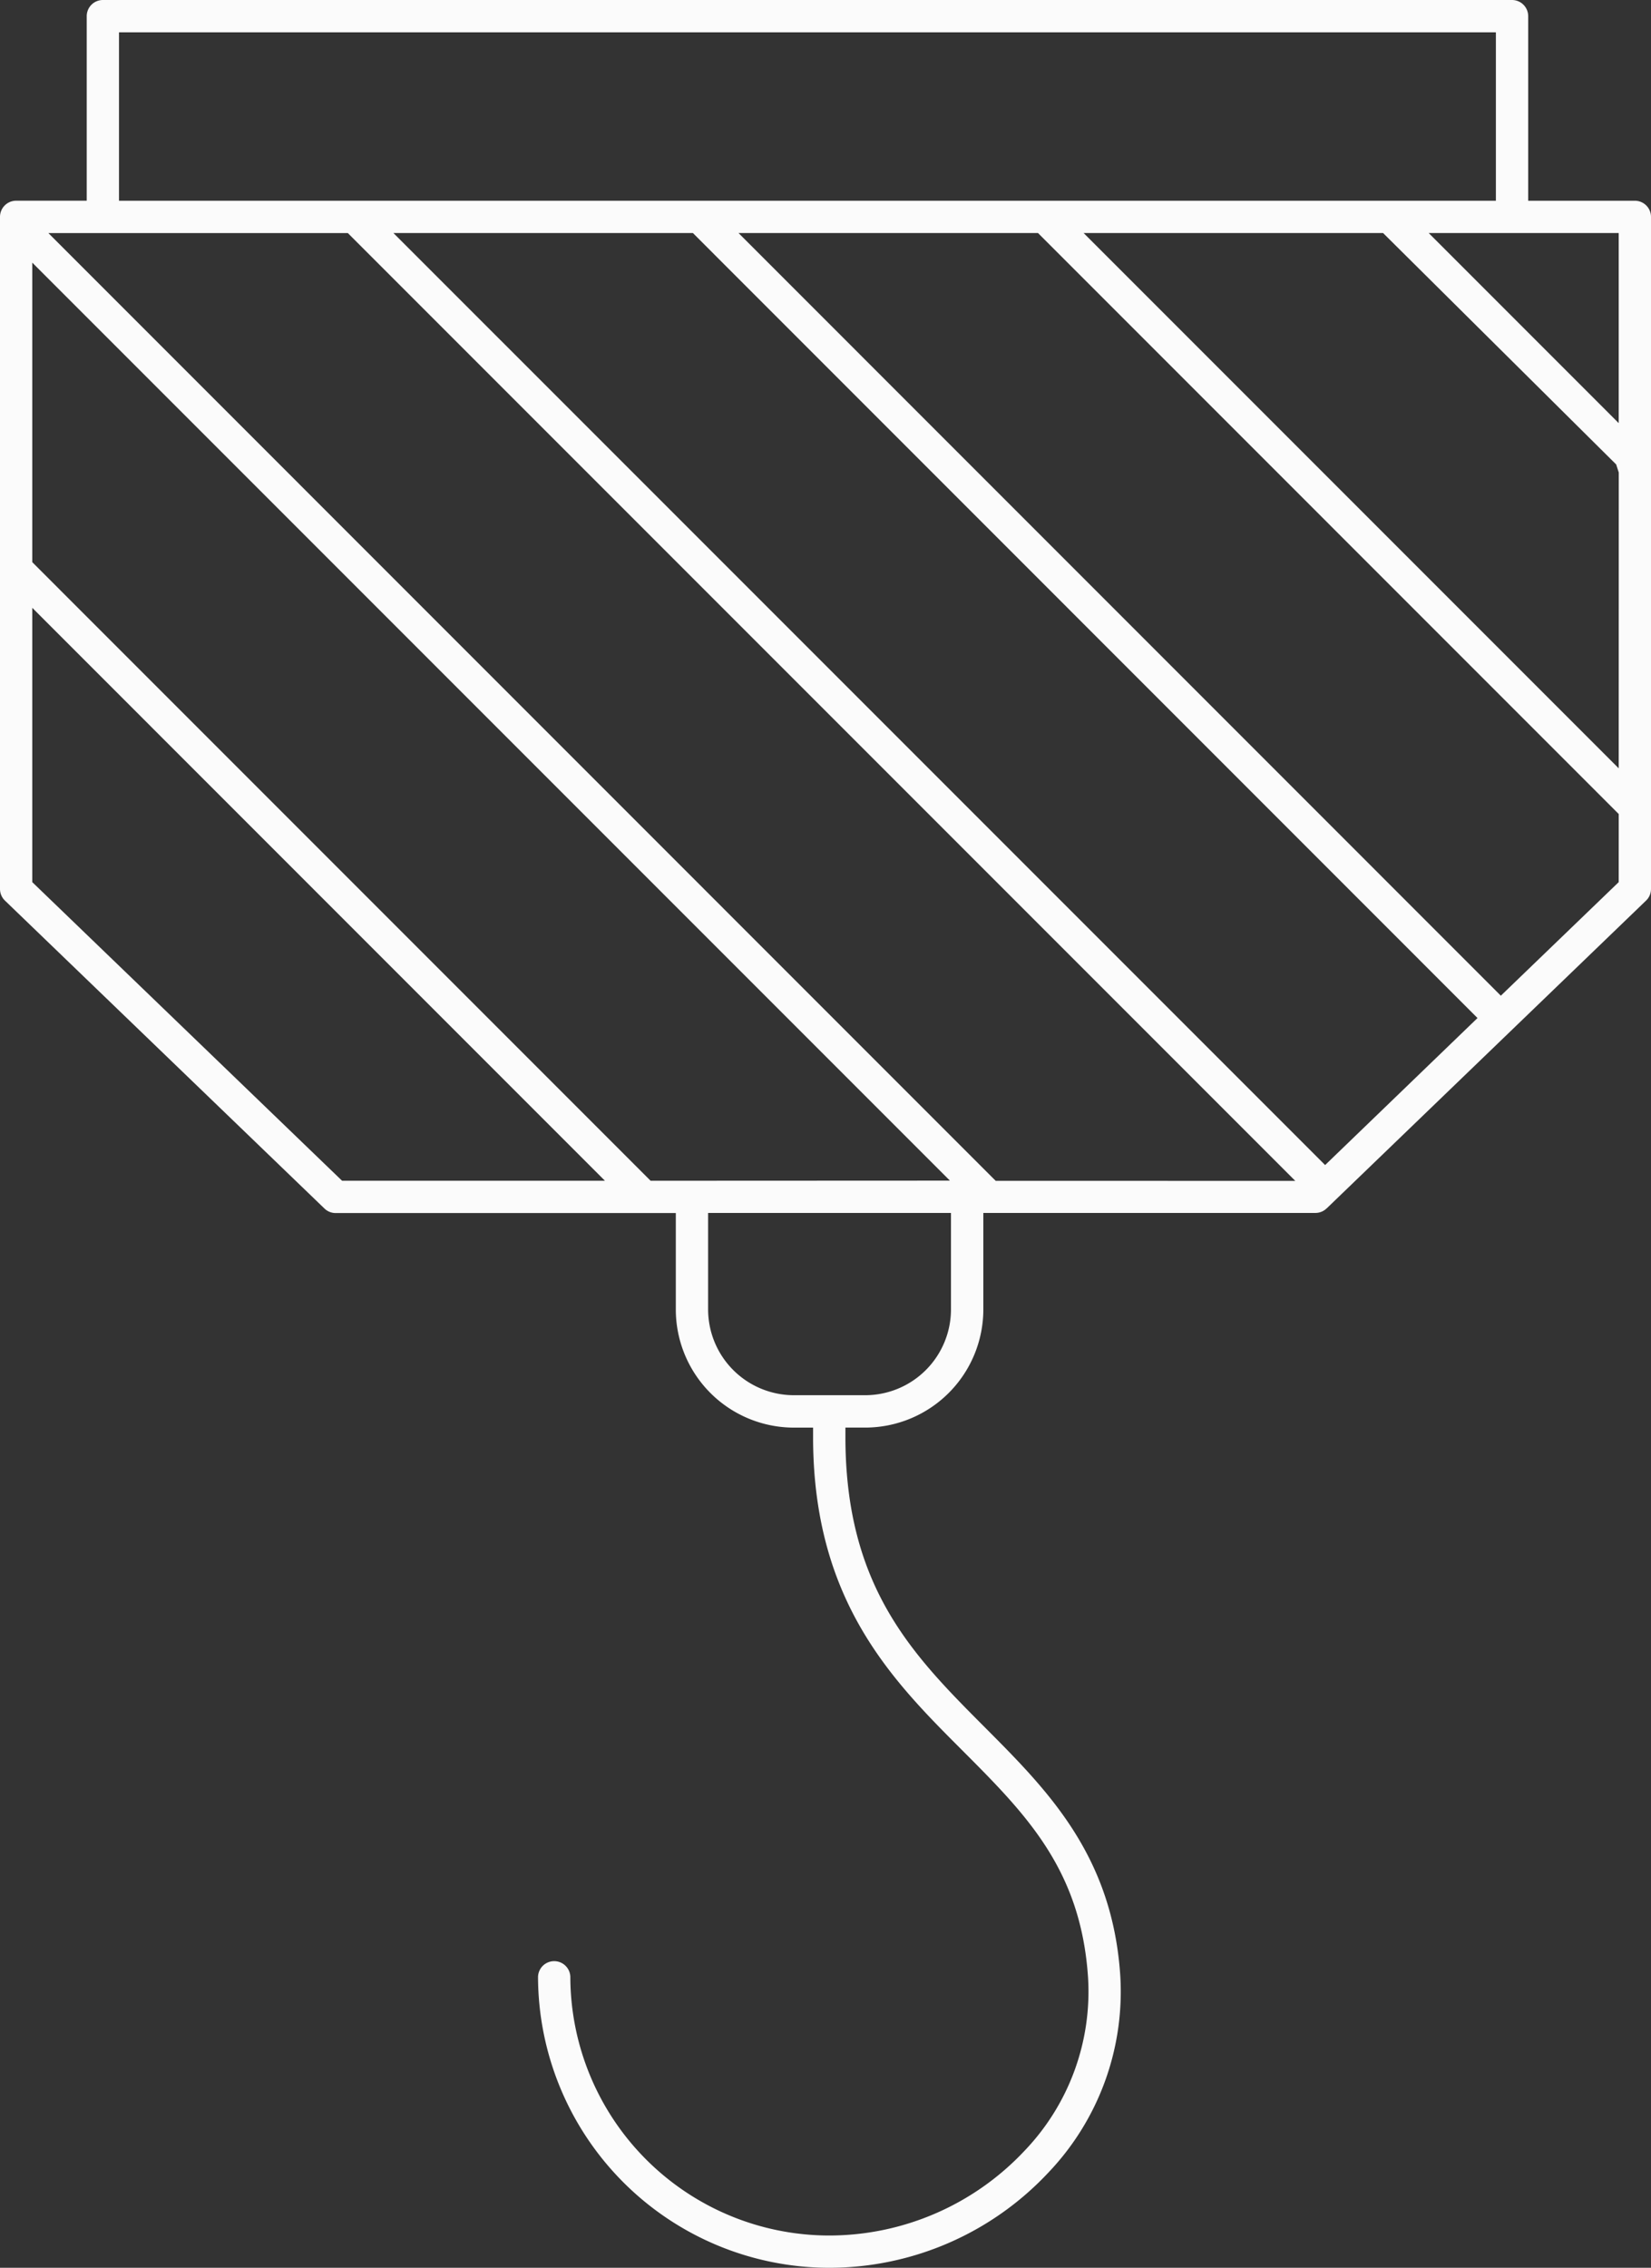 <svg xmlns="http://www.w3.org/2000/svg" xmlns:xlink="http://www.w3.org/1999/xlink" width="49.837" height="68.43" viewBox="0 0 49.837 68.43">
  <rect x="0" y="0" width="49.837" height="68.43" fill="#333333" stroke="none"/>
  <defs>
    <clipPath id="clip-path">
      <rect id="Rectangle_26" data-name="Rectangle 26" width="49.837" height="68.43" transform="translate(0 0)" fill="#fbfbfb"/>
    </clipPath>
  </defs>
  <g id="Group_15" data-name="Group 15" transform="translate(0 0)" clip-path="url(#clip-path)">
    <path id="Path_164" data-name="Path 164" d="M40.045,36.465l9.643-9.29a.484.484,0,0,0,.149-.351V6.544a.488.488,0,0,0-.487-.487H46.13V.487A.488.488,0,0,0,45.642,0L3.106,0a.488.488,0,0,0-.488.486h0v5.57H.488A.488.488,0,0,0,0,6.545v20.28a.487.487,0,0,0,.15.351l9.643,9.29a.484.484,0,0,0,.338.137H20.4v2.912a3.567,3.567,0,0,0,3.561,3.563h.583l0,.377c.03,4.883,2.4,7.259,4.5,9.358,1.924,1.928,3.585,3.593,3.8,6.862a6.942,6.942,0,0,1-1.926,5.233,8.093,8.093,0,0,1-5.889,2.548,7.822,7.822,0,0,1-7.813-7.813.488.488,0,0,0-.975,0,8.8,8.8,0,0,0,8.788,8.787,9.062,9.062,0,0,0,6.6-2.855,7.911,7.911,0,0,0,2.187-5.966c-.241-3.635-2.2-5.592-4.086-7.486-2.149-2.154-4.179-4.189-4.21-8.664l0-.382h.6a3.568,3.568,0,0,0,3.563-3.563V36.6H39.707a.486.486,0,0,0,.338-.137M40,35.155,11.876,7.032h9.04L44.6,30.719Zm8.862-8.537-3.558,3.427L22.293,7.032h9.04l.111.111,17.419,17.42Zm0-3.434L32.71,7.032h9.04l7.036,6.983.078.243Zm0-16.152v5.736L43.127,7.032ZM3.592.975H45.155V6.058H3.592Zm6.734,34.654L.974,26.618V18.341L18.261,35.629Zm9.313,0-.111-.111L.974,16.963V7.925l27.7,27.7Zm9.067,3.887A2.591,2.591,0,0,1,26.118,42.1H23.962a2.591,2.591,0,0,1-2.587-2.588V36.6h7.331Zm1.35-3.885-.112-.111L1.46,7.033H10.5l28.6,28.6Z" fill="#fbfbfb"/>
  </g>
</svg>
